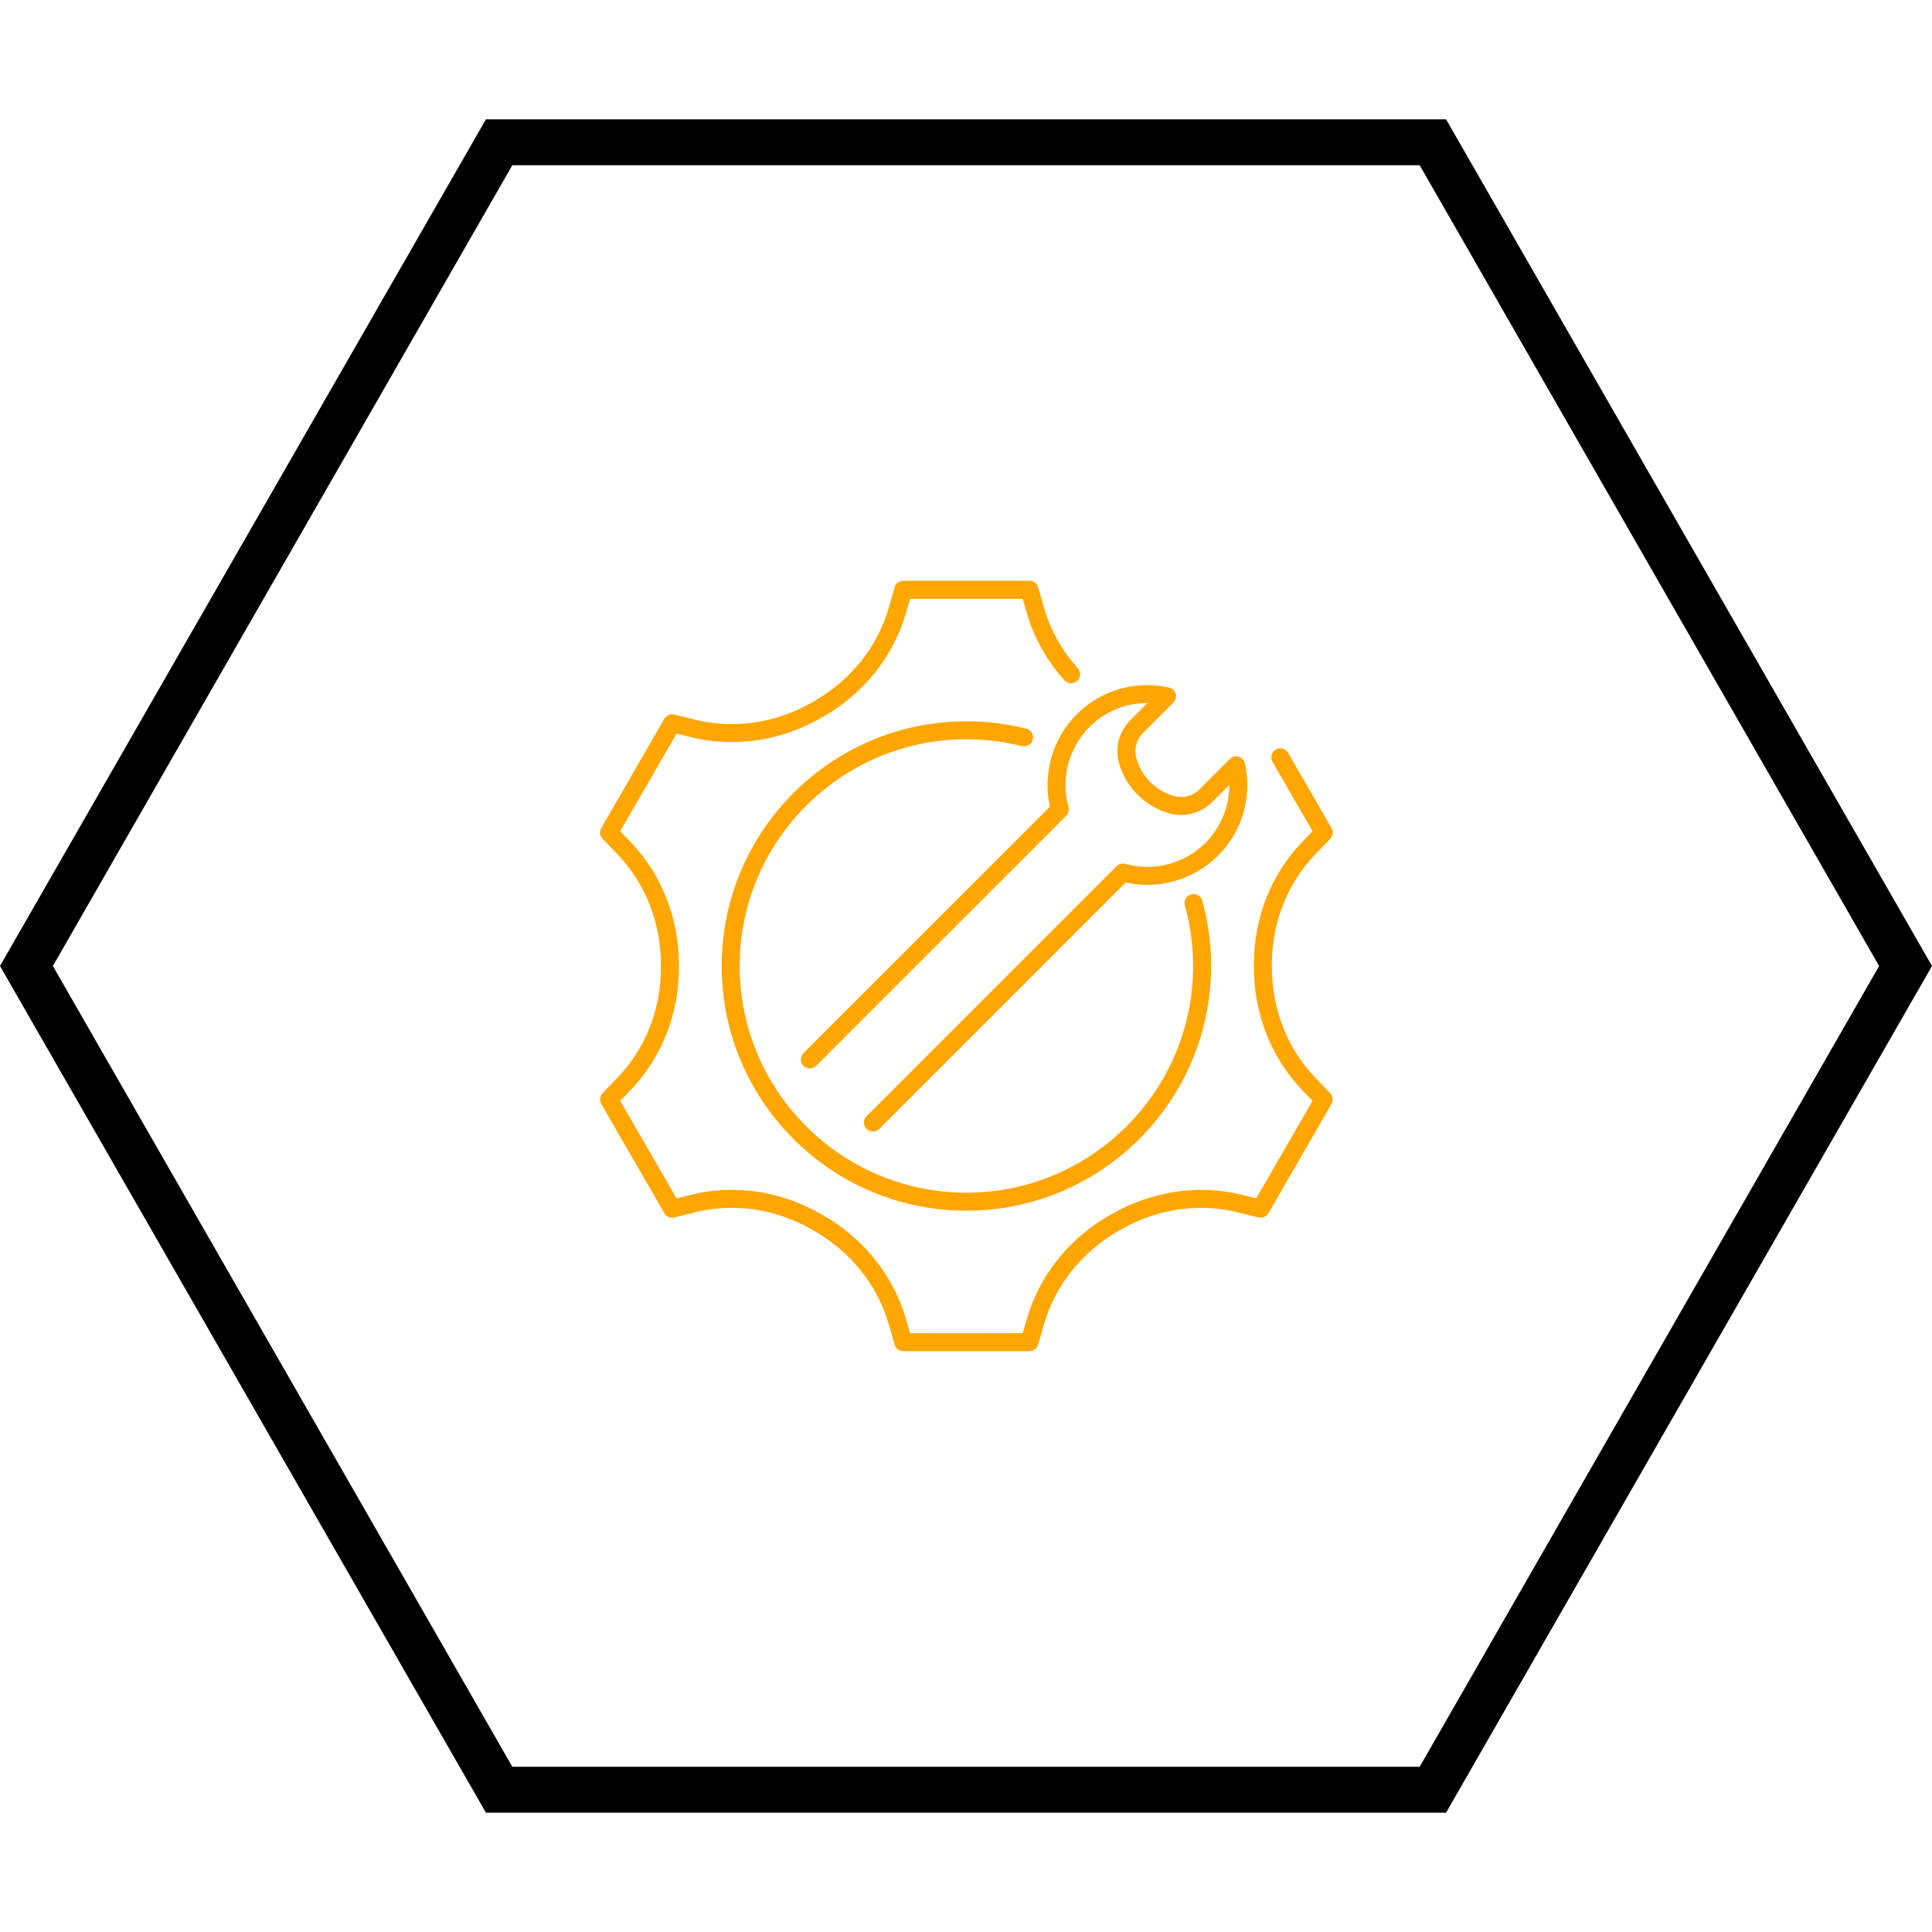 <svg xmlns="http://www.w3.org/2000/svg" xmlns:xlink="http://www.w3.org/1999/xlink" width="500" zoomAndPan="magnify" viewBox="0 0 375 375" height="500" preserveAspectRatio="xMidYMid meet" version="1.0"><defs><clipPath id="e4c3c231ba"><path d="M 0 23.164 L 375 23.164 L 375 352 L 0 352 Z M 0 23.164 " clip-rule="nonzero"/></clipPath><clipPath id="e8e248eb9c"><path d="M 280.684 23.164 L 94.316 23.164 L 0 187.5 L 94.316 351.836 L 280.684 351.836 L 375 187.5 L 280.684 23.164 M 275.555 342.934 L 99.445 342.934 L 10.262 187.5 L 99.445 32.066 L 275.555 32.066 L 364.738 187.5 L 275.555 342.934 " clip-rule="nonzero"/></clipPath><clipPath id="a4a2d8e6ac"><path d="M 116.25 112.5 L 258.75 112.5 L 258.75 262.5 L 116.25 262.5 Z M 116.25 112.5 " clip-rule="nonzero"/></clipPath></defs><rect x="-37.5" width="450" fill="#ffffff" y="-37.5" height="450" fill-opacity="1"/><rect x="-37.5" width="450" fill="#ffffff" y="-37.5" height="450" fill-opacity="1"/><g clip-path="url(#e4c3c231ba)"><g clip-path="url(#e8e248eb9c)"><path fill="#000000" d="M 0 23.164 L 375 23.164 L 375 352.137 L 0 352.137 Z M 0 23.164 " fill-opacity="1" fill-rule="nonzero"/></g></g><path fill="#ffa601" d="M 169.434 219.633 C 168.988 219.633 168.539 219.461 168.199 219.121 C 167.516 218.438 167.516 217.336 168.199 216.652 L 216.727 168.125 C 217.172 167.684 217.82 167.508 218.426 167.676 C 223.965 169.223 229.91 167.66 233.957 163.617 C 236.988 160.586 238.625 156.539 238.605 152.348 L 235.23 155.73 C 233.109 157.844 229.992 158.68 227.09 157.91 C 222.266 156.613 218.461 152.812 217.164 147.984 C 216.387 145.082 217.223 141.965 219.344 139.844 L 222.727 136.469 C 218.508 136.422 214.488 138.086 211.457 141.117 C 207.418 145.164 205.855 151.109 207.398 156.641 C 207.562 157.254 207.395 157.902 206.949 158.348 L 158.422 206.875 C 157.738 207.559 156.637 207.559 155.953 206.875 C 155.273 206.191 155.273 205.086 155.953 204.402 L 203.785 156.578 C 202.352 150.129 204.297 143.336 208.992 138.645 C 213.691 133.949 220.383 132 226.895 133.438 C 227.52 133.57 228.016 134.039 228.199 134.652 C 228.375 135.266 228.203 135.926 227.754 136.375 L 221.812 142.316 C 220.574 143.555 220.086 145.383 220.539 147.082 C 221.512 150.707 224.367 153.562 227.992 154.535 C 229.695 154.996 231.523 154.5 232.762 153.262 L 238.699 147.32 C 239.148 146.871 239.809 146.699 240.422 146.883 C 241.035 147.059 241.504 147.559 241.637 148.18 C 243.074 154.691 241.125 161.387 236.43 166.082 C 231.738 170.777 224.949 172.723 218.496 171.293 L 170.672 219.121 C 170.328 219.461 169.883 219.633 169.434 219.633 " fill-opacity="1" fill-rule="nonzero"/><path fill="#ffa601" d="M 187.574 235 C 161.383 235 140.078 213.691 140.078 187.5 C 140.078 161.309 161.383 140 187.574 140 C 191.504 140 195.414 140.488 199.191 141.434 C 200.125 141.668 200.699 142.617 200.461 143.555 C 200.227 144.488 199.281 145.055 198.344 144.82 C 194.84 143.938 191.219 143.496 187.574 143.496 C 163.312 143.496 143.57 163.238 143.57 187.5 C 143.57 211.762 163.312 231.504 187.574 231.504 C 211.84 231.504 231.582 211.762 231.582 187.5 C 231.582 183.512 231.047 179.551 229.992 175.742 C 229.734 174.812 230.277 173.852 231.211 173.594 C 232.141 173.336 233.105 173.887 233.355 174.812 C 234.496 178.926 235.074 183.195 235.074 187.5 C 235.074 213.691 213.766 235 187.574 235 " fill-opacity="1" fill-rule="nonzero"/><g clip-path="url(#a4a2d8e6ac)"><path fill="#ffa601" d="M 199.824 262.266 L 175.328 262.266 C 174.551 262.266 173.867 261.75 173.648 261.004 L 172.504 257.031 C 170.316 249.449 165.168 243.012 158.016 238.895 L 157.75 238.75 C 150.684 234.637 142.566 233.414 134.902 235.312 L 130.883 236.312 C 130.137 236.492 129.34 236.16 128.949 235.488 L 116.707 214.273 C 116.316 213.602 116.422 212.75 116.957 212.191 L 119.824 209.211 C 125.305 203.523 128.309 195.883 128.285 187.699 L 128.285 187.395 C 128.301 179.148 125.297 171.473 119.824 165.789 L 116.957 162.809 C 116.422 162.25 116.316 161.398 116.707 160.727 L 128.949 139.512 C 129.34 138.84 130.129 138.508 130.883 138.688 L 134.906 139.688 C 142.566 141.586 150.699 140.352 157.816 136.223 L 157.949 136.148 C 165.18 131.992 170.316 125.562 172.5 117.98 L 173.648 113.996 C 173.867 113.25 174.551 112.734 175.328 112.734 L 199.824 112.734 C 200.602 112.734 201.285 113.25 201.5 113.996 L 202.648 117.969 C 203.898 122.32 206.109 126.27 209.203 129.711 C 209.848 130.43 209.789 131.531 209.07 132.176 C 208.355 132.824 207.246 132.766 206.605 132.047 C 203.152 128.207 200.695 123.797 199.293 118.938 L 198.508 116.23 L 176.641 116.23 L 175.859 118.949 C 173.418 127.402 167.711 134.562 159.785 139.121 C 159.777 139.121 159.668 139.191 159.66 139.191 C 151.664 143.828 142.605 145.188 134.066 143.074 L 131.32 142.395 L 120.387 161.332 L 122.344 163.367 C 128.441 169.703 131.793 178.242 131.777 187.414 L 131.777 187.688 C 131.801 196.785 128.453 205.285 122.344 211.629 L 120.387 213.668 L 131.32 232.605 L 134.059 231.926 C 142.609 229.805 151.648 231.16 159.508 235.73 L 159.754 235.867 C 167.699 240.438 173.422 247.609 175.859 256.062 L 176.641 258.77 L 198.508 258.77 L 199.293 256.051 C 201.734 247.598 207.441 240.438 215.367 235.879 C 215.371 235.879 215.484 235.809 215.488 235.809 C 223.484 231.172 232.543 229.812 241.082 231.926 L 243.828 232.605 L 254.762 213.668 L 252.805 211.633 C 246.707 205.297 243.355 196.758 243.375 187.586 L 243.375 187.301 C 243.352 178.215 246.695 169.715 252.805 163.371 L 254.762 161.332 L 246.988 147.871 C 246.508 147.035 246.797 145.965 247.633 145.48 C 248.465 145 249.531 145.289 250.016 146.121 L 258.449 160.727 C 258.836 161.398 258.73 162.25 258.191 162.809 L 255.324 165.789 C 249.844 171.477 246.844 179.117 246.867 187.297 L 246.867 187.594 C 246.848 195.852 249.855 203.527 255.324 209.211 L 258.191 212.191 C 258.73 212.75 258.836 213.602 258.449 214.273 L 246.199 235.488 C 245.809 236.16 245.02 236.492 244.266 236.312 L 240.242 235.312 C 232.586 233.414 224.449 234.648 217.336 238.777 L 217.199 238.852 C 209.969 243.008 204.836 249.441 202.648 257.02 L 201.5 261.004 C 201.285 261.75 200.602 262.266 199.824 262.266 " fill-opacity="1" fill-rule="nonzero"/></g></svg>
